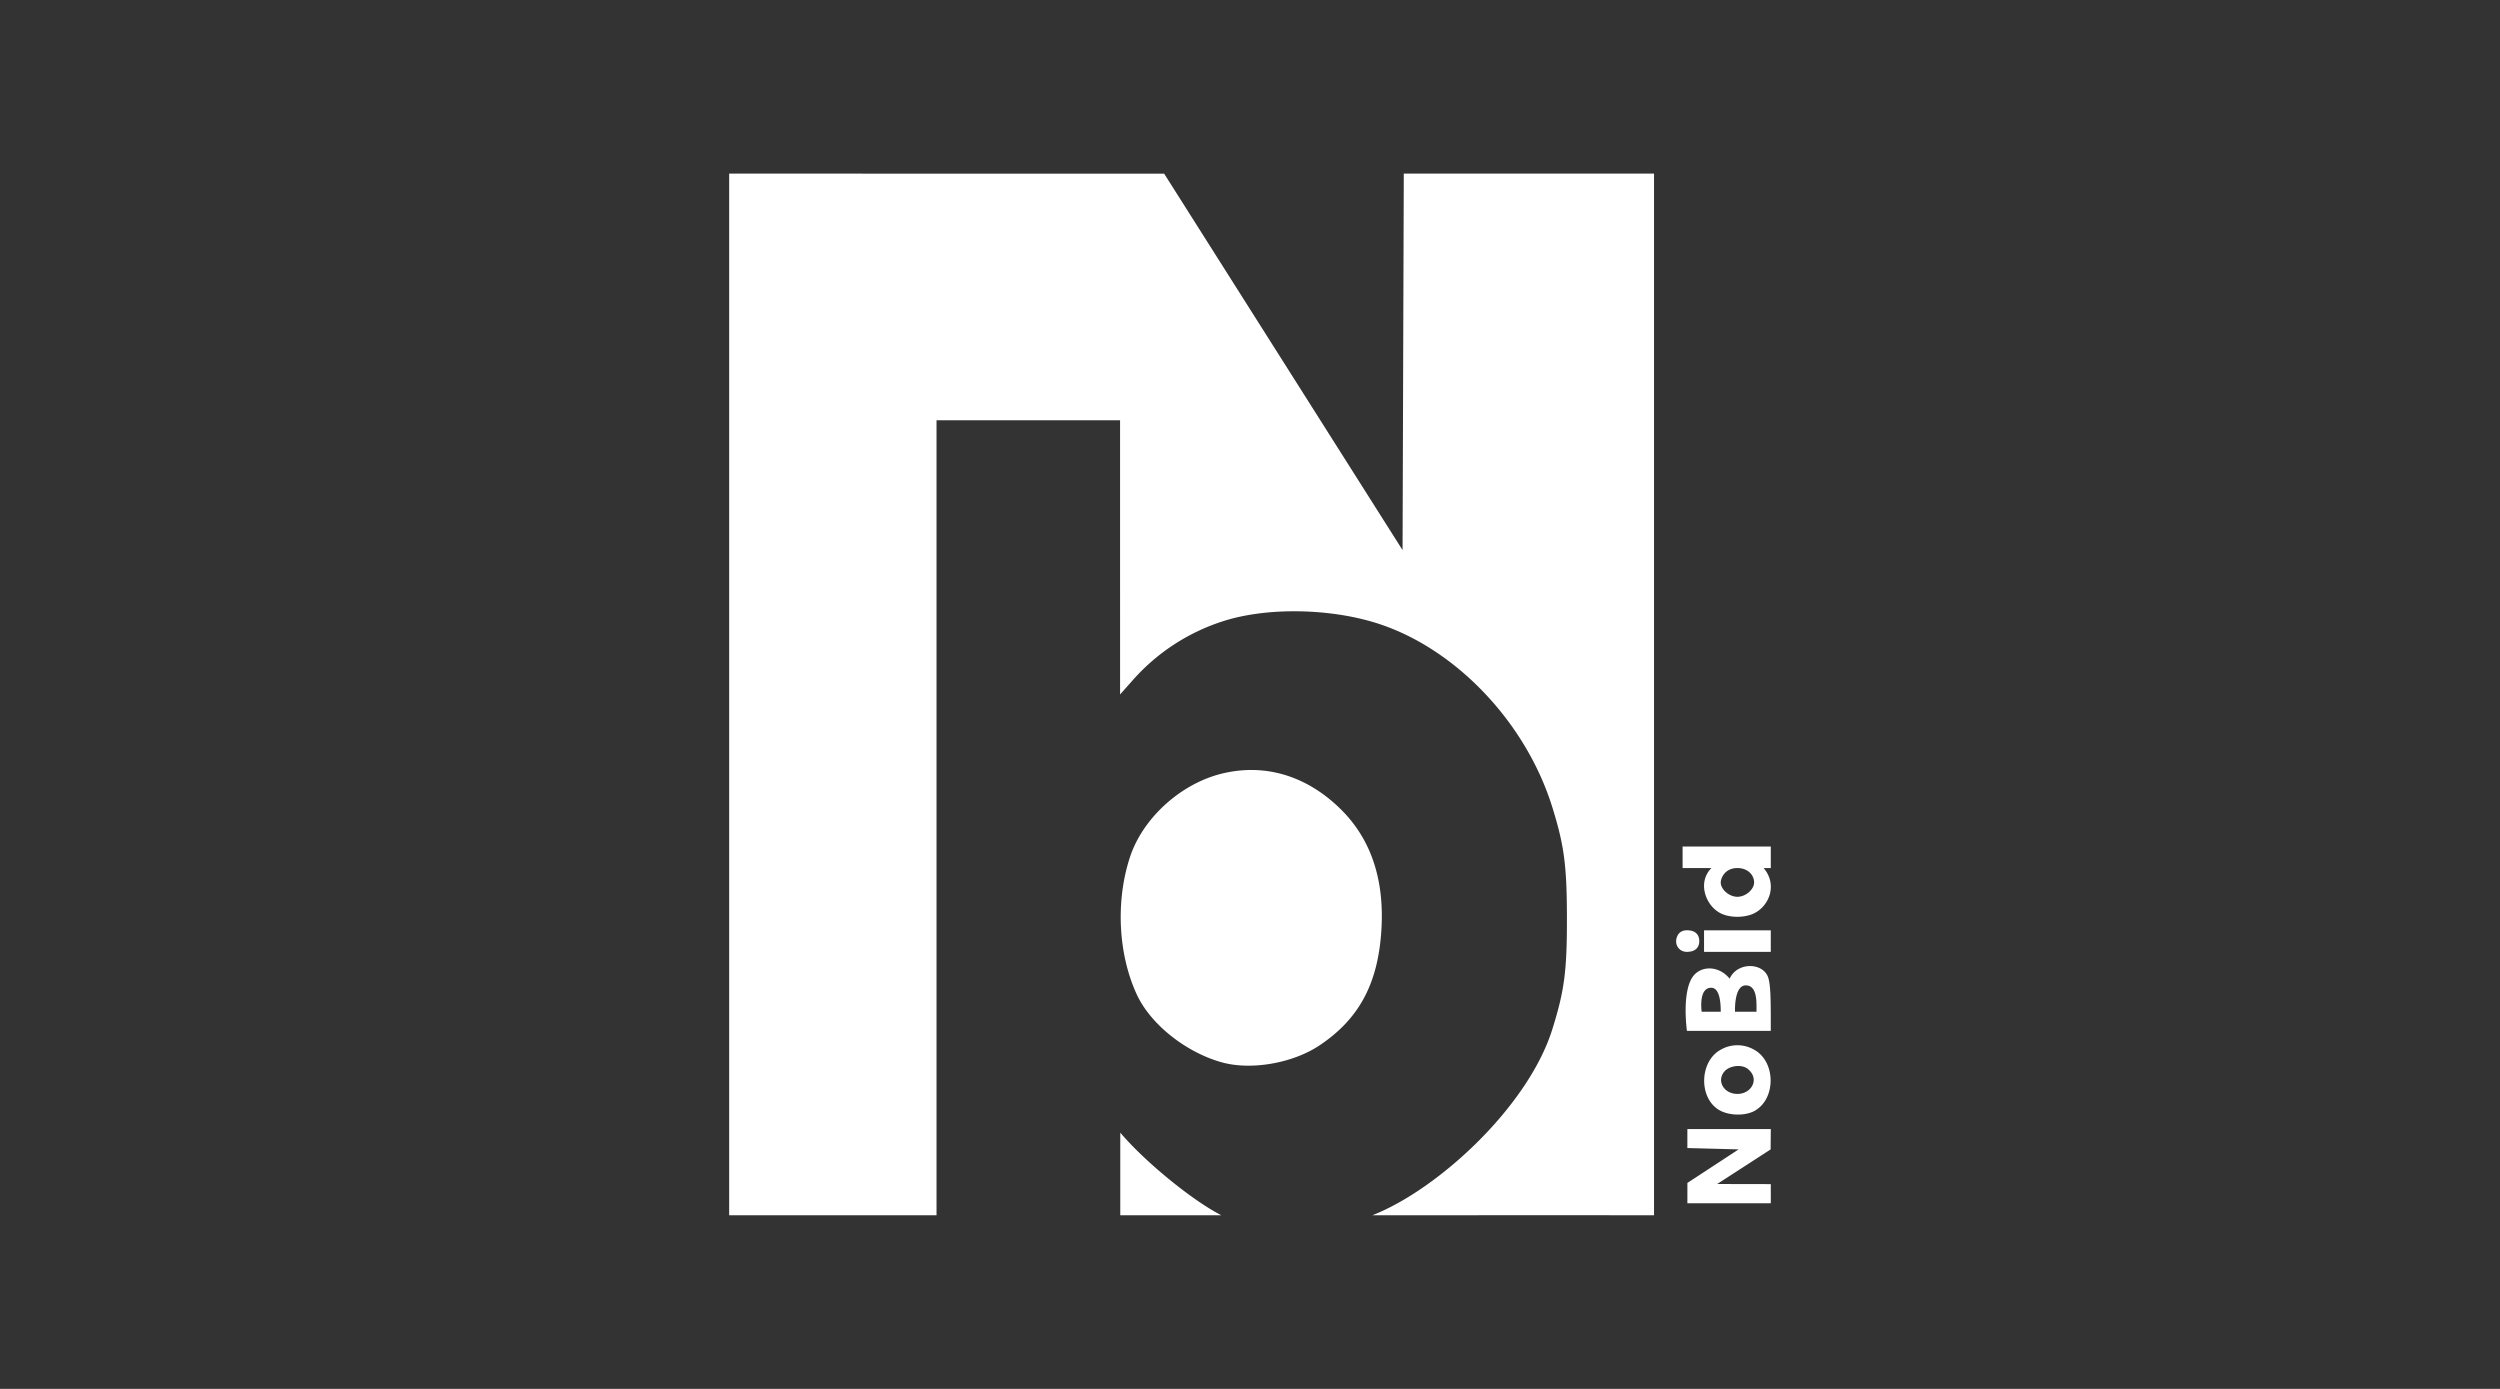 <?xml version="1.0" encoding="utf-8"?>
<svg xmlns="http://www.w3.org/2000/svg" fill="none" height="80" width="144">
  <rect width="100%" height="100%" fill="#333333" stroke="none"/>
  <path clip-rule="evenodd" d="M42 40v30h11.944V24.206h10.572v7.897L64.517 40l.767-.863a11.7 11.7 0 0 1 5.08-3.328c2.573-.86 6.392-.787 9.196.171 4.426 1.513 8.364 5.718 9.855 10.52.685 2.206.837 3.358.84 6.397.003 3.046-.145 4.17-.843 6.396C88.024 63.72 82.866 68.499 79.047 70c0 0 12.279-.007 16.225 0V10H80.858l-.035 10.843-.035 10.844-6.865-10.841-6.866-10.841-12.529-.003L42 10zm28.388 4.558c-2.381.58-4.566 2.566-5.305 4.82-.83 2.538-.676 5.59.399 7.91.787 1.7 2.8 3.31 4.87 3.896 1.698.481 4.112.064 5.668-.98 2.267-1.521 3.353-3.547 3.547-6.619.185-2.909-.592-5.238-2.318-6.952-1.962-1.948-4.378-2.68-6.86-2.075M96.918 50h1.662c-.839.828-.33 2.214.577 2.629.574.262 1.365.214 1.835 0 .908-.415 1.416-1.663.593-2.63h.412v-1.24h-5.08zm3.157 0c-.754 0-.961.62-.961.828 0 .406.489.827.961.827.473 0 .962-.42.962-.828 0-.406-.343-.827-.962-.827m-3.442 3.879c-.239.45.038.948.528.948.46 0 .717-.223.717-.621 0-.4-.257-.622-.71-.622-.246 0-.434.103-.536.294zm1.52.327v.621h3.844v-1.24h-3.844zm1.474 2.165c-.581-.717-1.526-.765-2.034-.223-.764.832-.426 3.23-.426 3.23h4.83c0-1.723 0-2.551-.137-3.033-.259-.91-1.785-.966-2.233.027zm.311 1.904h1.236c0-.503.068-1.517-.619-1.517-.686 0-.618 1.517-.618 1.517zm-1.922 0h1.098c0-.289 0-1.38-.549-1.38-.752 0-.549 1.38-.549 1.38m1.107 2.183c-1.226.66-1.297 2.748-.12 3.469.541.331 1.469.366 2.027.076 1.278-.663 1.277-2.855-.002-3.545a1.9 1.9 0 0 0-.953-.251 1.9 1.9 0 0 0-.952.251m.219 1.242c-.49.542-.06 1.31.733 1.31.794 0 1.236-.805.71-1.335-.366-.435-1.156-.295-1.443.024m-2.15 3.88v.548l1.476.039 1.477.039-1.476.966-1.475.966v.586l-.001.585h4.805v-1.103l-1.544-.003-1.545-.003 1.54-.996 1.539-.996.005-.586.005-.586h-4.805v.547zM64.528 70h5.824c-1.642-.831-4.399-3.073-5.824-4.76z" fill="#fff" fill-rule="evenodd"/>
</svg>